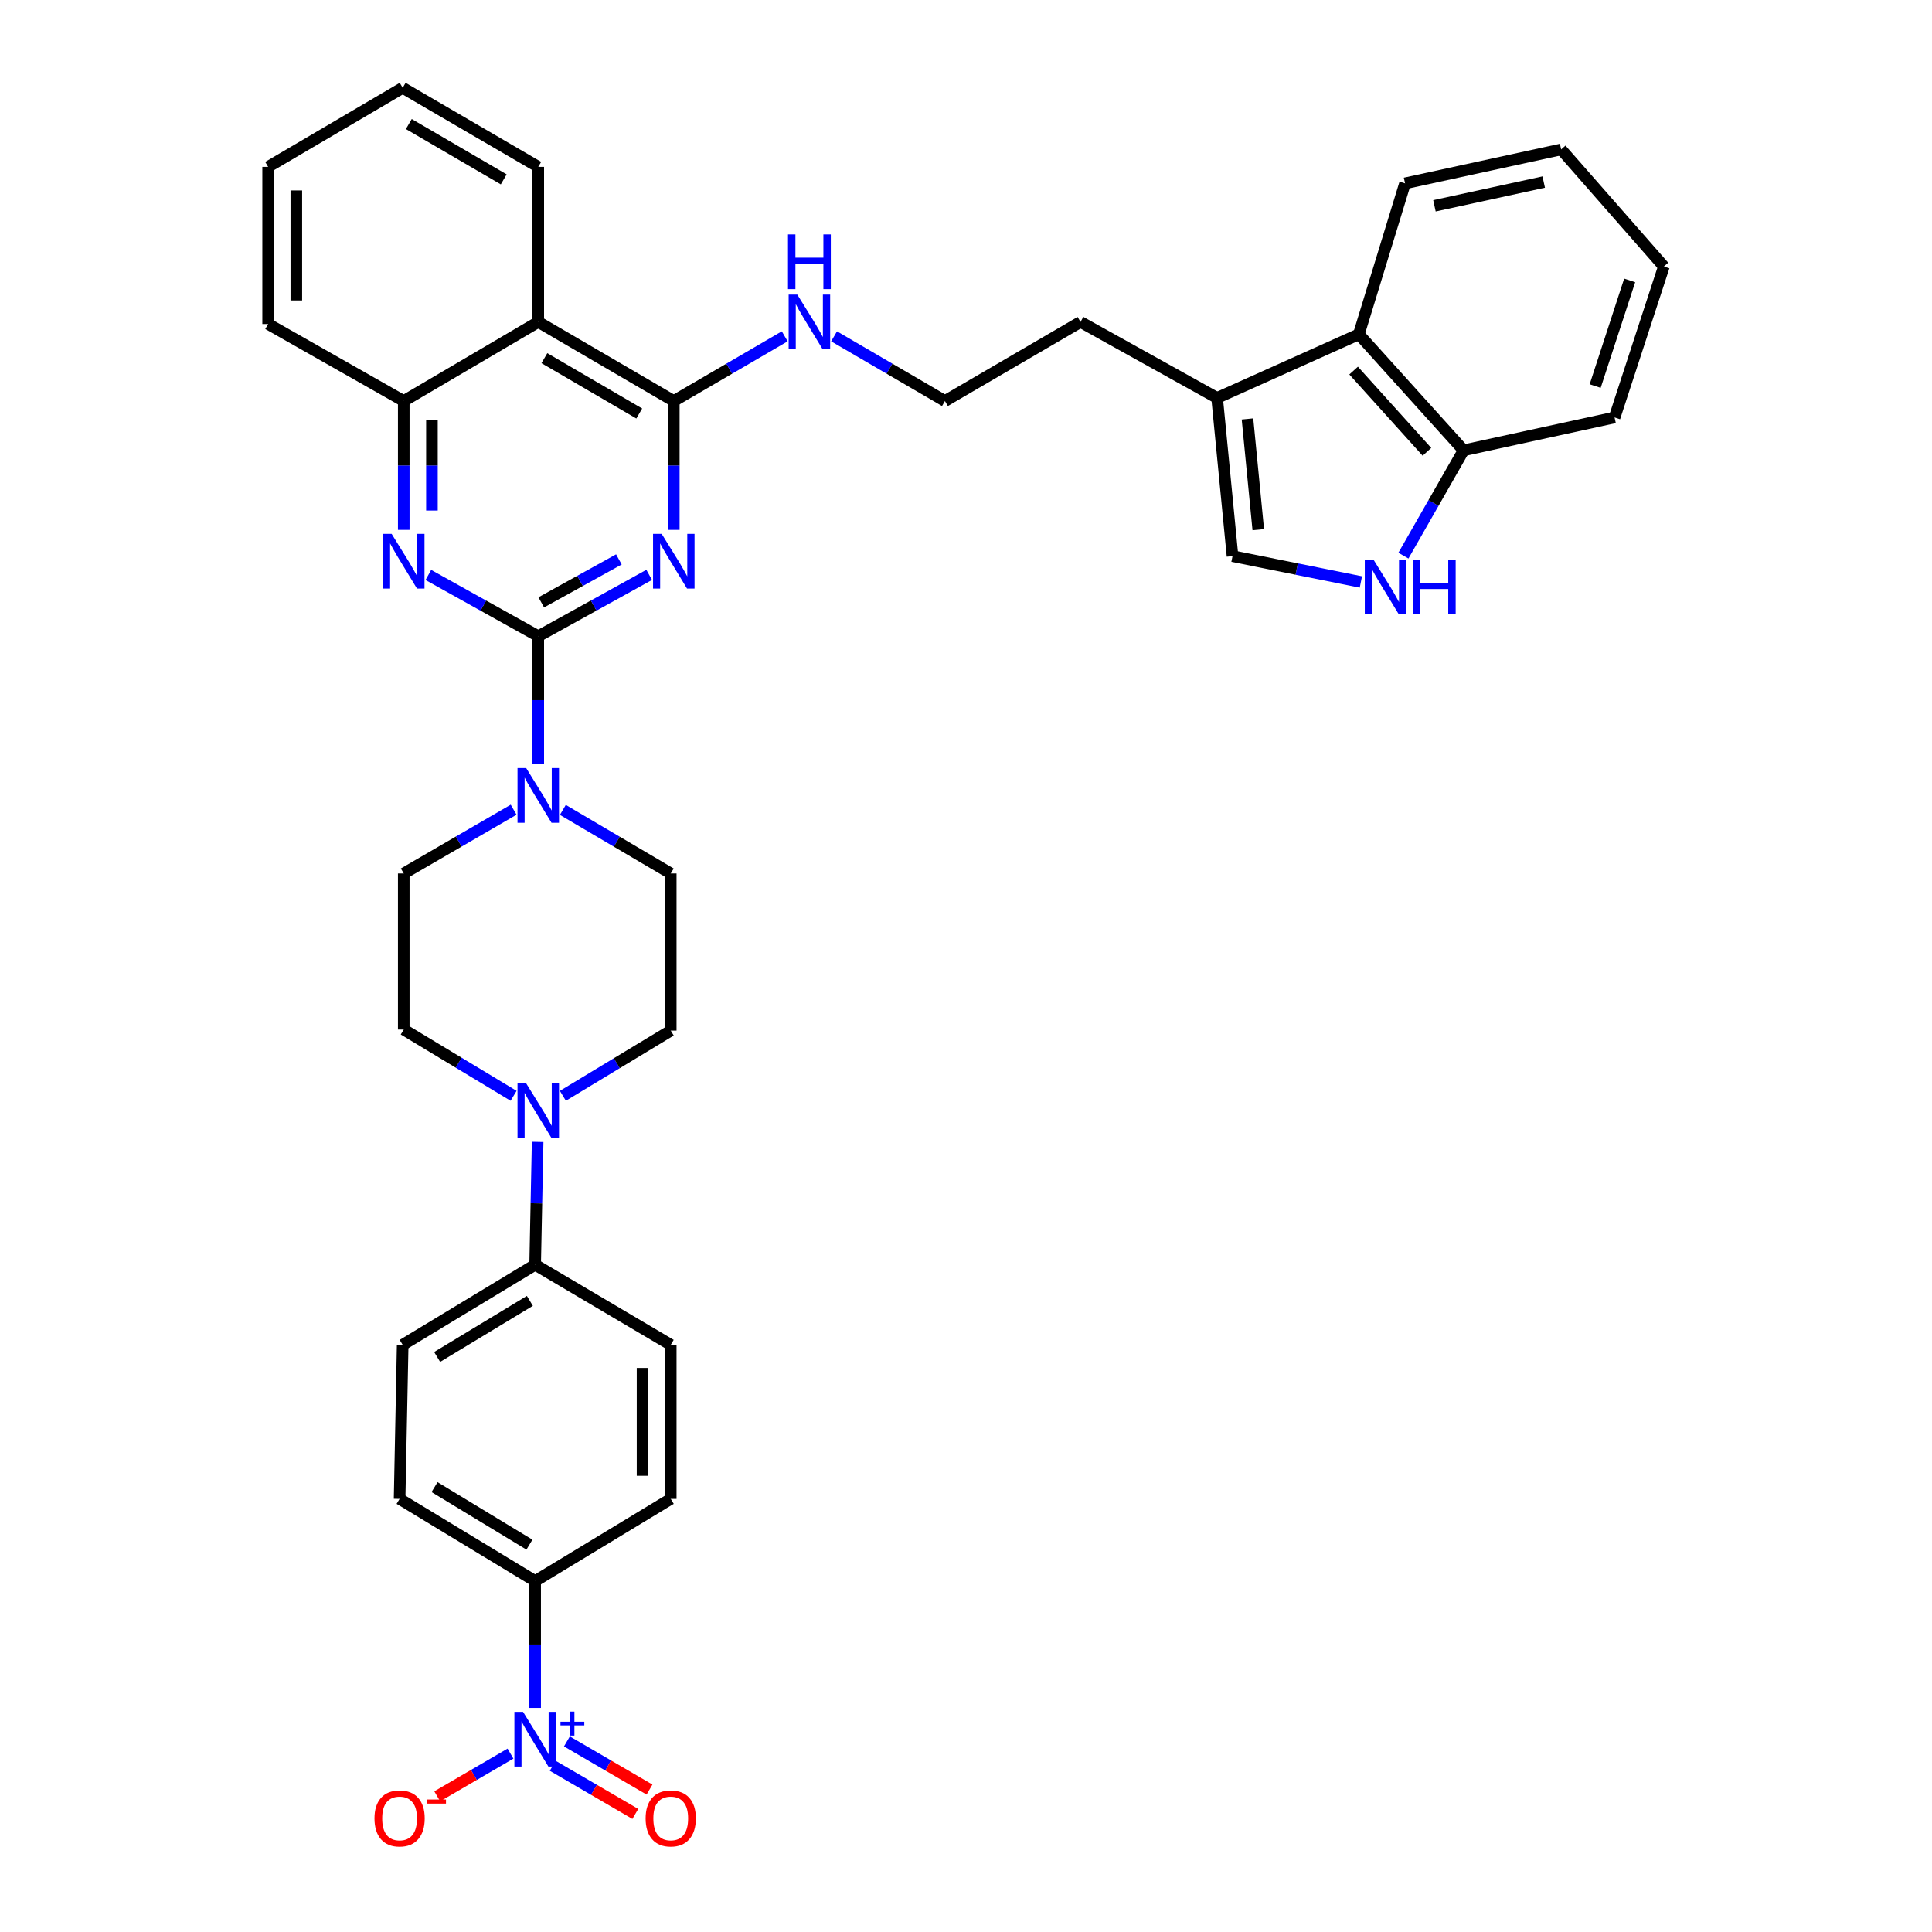 <?xml version='1.0' encoding='iso-8859-1'?>
<svg version='1.1' baseProfile='full'
              xmlns='http://www.w3.org/2000/svg'
                      xmlns:rdkit='http://www.rdkit.org/xml'
                      xmlns:xlink='http://www.w3.org/1999/xlink'
                  xml:space='preserve'
width='1000px' height='1000px' viewBox='0 0 1000 1000'>
<!-- END OF HEADER -->
<rect style='opacity:1.0;fill:#FFFFFF;stroke:none' width='1000' height='1000' x='0' y='0'> </rect>
<path class='bond-0' d='M 278.602,329.309 L 307.306,313.427' style='fill:none;fill-rule:evenodd;stroke:#000000;stroke-width:6px;stroke-linecap:butt;stroke-linejoin:miter;stroke-opacity:1' />
<path class='bond-0' d='M 307.306,313.427 L 336.009,297.544' style='fill:none;fill-rule:evenodd;stroke:#0000FF;stroke-width:6px;stroke-linecap:butt;stroke-linejoin:miter;stroke-opacity:1' />
<path class='bond-0' d='M 280.148,311.776 L 300.241,300.658' style='fill:none;fill-rule:evenodd;stroke:#000000;stroke-width:6px;stroke-linecap:butt;stroke-linejoin:miter;stroke-opacity:1' />
<path class='bond-0' d='M 300.241,300.658 L 320.333,289.541' style='fill:none;fill-rule:evenodd;stroke:#0000FF;stroke-width:6px;stroke-linecap:butt;stroke-linejoin:miter;stroke-opacity:1' />
<path class='bond-3' d='M 278.602,329.309 L 250.157,313.45' style='fill:none;fill-rule:evenodd;stroke:#000000;stroke-width:6px;stroke-linecap:butt;stroke-linejoin:miter;stroke-opacity:1' />
<path class='bond-3' d='M 250.157,313.45 L 221.711,297.591' style='fill:none;fill-rule:evenodd;stroke:#0000FF;stroke-width:6px;stroke-linecap:butt;stroke-linejoin:miter;stroke-opacity:1' />
<path class='bond-4' d='M 278.602,329.309 L 278.602,362.396' style='fill:none;fill-rule:evenodd;stroke:#000000;stroke-width:6px;stroke-linecap:butt;stroke-linejoin:miter;stroke-opacity:1' />
<path class='bond-4' d='M 278.602,362.396 L 278.602,395.482' style='fill:none;fill-rule:evenodd;stroke:#0000FF;stroke-width:6px;stroke-linecap:butt;stroke-linejoin:miter;stroke-opacity:1' />
<path class='bond-1' d='M 348.753,274.26 L 348.753,240.916' style='fill:none;fill-rule:evenodd;stroke:#0000FF;stroke-width:6px;stroke-linecap:butt;stroke-linejoin:miter;stroke-opacity:1' />
<path class='bond-1' d='M 348.753,240.916 L 348.753,207.573' style='fill:none;fill-rule:evenodd;stroke:#000000;stroke-width:6px;stroke-linecap:butt;stroke-linejoin:miter;stroke-opacity:1' />
<path class='bond-21' d='M 348.753,207.573 L 377.463,190.83' style='fill:none;fill-rule:evenodd;stroke:#000000;stroke-width:6px;stroke-linecap:butt;stroke-linejoin:miter;stroke-opacity:1' />
<path class='bond-21' d='M 377.463,190.83 L 406.174,174.088' style='fill:none;fill-rule:evenodd;stroke:#0000FF;stroke-width:6px;stroke-linecap:butt;stroke-linejoin:miter;stroke-opacity:1' />
<path class='bond-37' d='M 348.753,207.573 L 278.602,166.64' style='fill:none;fill-rule:evenodd;stroke:#000000;stroke-width:6px;stroke-linecap:butt;stroke-linejoin:miter;stroke-opacity:1' />
<path class='bond-37' d='M 330.876,214.037 L 281.771,185.384' style='fill:none;fill-rule:evenodd;stroke:#000000;stroke-width:6px;stroke-linecap:butt;stroke-linejoin:miter;stroke-opacity:1' />
<path class='bond-2' d='M 276.989,884.015 L 276.989,851.185' style='fill:none;fill-rule:evenodd;stroke:#0000FF;stroke-width:6px;stroke-linecap:butt;stroke-linejoin:miter;stroke-opacity:1' />
<path class='bond-2' d='M 276.989,851.185 L 276.989,818.356' style='fill:none;fill-rule:evenodd;stroke:#000000;stroke-width:6px;stroke-linecap:butt;stroke-linejoin:miter;stroke-opacity:1' />
<path class='bond-14' d='M 264.219,907.668 L 245.264,918.72' style='fill:none;fill-rule:evenodd;stroke:#0000FF;stroke-width:6px;stroke-linecap:butt;stroke-linejoin:miter;stroke-opacity:1' />
<path class='bond-14' d='M 245.264,918.72 L 226.31,929.772' style='fill:none;fill-rule:evenodd;stroke:#FF0000;stroke-width:6px;stroke-linecap:butt;stroke-linejoin:miter;stroke-opacity:1' />
<path class='bond-16' d='M 286.086,913.969 L 307.461,926.429' style='fill:none;fill-rule:evenodd;stroke:#0000FF;stroke-width:6px;stroke-linecap:butt;stroke-linejoin:miter;stroke-opacity:1' />
<path class='bond-16' d='M 307.461,926.429 L 328.837,938.888' style='fill:none;fill-rule:evenodd;stroke:#FF0000;stroke-width:6px;stroke-linecap:butt;stroke-linejoin:miter;stroke-opacity:1' />
<path class='bond-16' d='M 293.434,901.362 L 314.81,913.821' style='fill:none;fill-rule:evenodd;stroke:#0000FF;stroke-width:6px;stroke-linecap:butt;stroke-linejoin:miter;stroke-opacity:1' />
<path class='bond-16' d='M 314.81,913.821 L 336.185,926.281' style='fill:none;fill-rule:evenodd;stroke:#FF0000;stroke-width:6px;stroke-linecap:butt;stroke-linejoin:miter;stroke-opacity:1' />
<path class='bond-8' d='M 208.978,274.26 L 208.978,240.916' style='fill:none;fill-rule:evenodd;stroke:#0000FF;stroke-width:6px;stroke-linecap:butt;stroke-linejoin:miter;stroke-opacity:1' />
<path class='bond-8' d='M 208.978,240.916 L 208.978,207.573' style='fill:none;fill-rule:evenodd;stroke:#000000;stroke-width:6px;stroke-linecap:butt;stroke-linejoin:miter;stroke-opacity:1' />
<path class='bond-8' d='M 223.571,264.257 L 223.571,240.916' style='fill:none;fill-rule:evenodd;stroke:#0000FF;stroke-width:6px;stroke-linecap:butt;stroke-linejoin:miter;stroke-opacity:1' />
<path class='bond-8' d='M 223.571,240.916 L 223.571,217.576' style='fill:none;fill-rule:evenodd;stroke:#000000;stroke-width:6px;stroke-linecap:butt;stroke-linejoin:miter;stroke-opacity:1' />
<path class='bond-17' d='M 291.332,419.203 L 319.252,435.656' style='fill:none;fill-rule:evenodd;stroke:#0000FF;stroke-width:6px;stroke-linecap:butt;stroke-linejoin:miter;stroke-opacity:1' />
<path class='bond-17' d='M 319.252,435.656 L 347.173,452.108' style='fill:none;fill-rule:evenodd;stroke:#000000;stroke-width:6px;stroke-linecap:butt;stroke-linejoin:miter;stroke-opacity:1' />
<path class='bond-18' d='M 265.85,419.103 L 237.414,435.606' style='fill:none;fill-rule:evenodd;stroke:#0000FF;stroke-width:6px;stroke-linecap:butt;stroke-linejoin:miter;stroke-opacity:1' />
<path class='bond-18' d='M 237.414,435.606 L 208.978,452.108' style='fill:none;fill-rule:evenodd;stroke:#000000;stroke-width:6px;stroke-linecap:butt;stroke-linejoin:miter;stroke-opacity:1' />
<path class='bond-5' d='M 278.602,166.64 L 208.978,207.573' style='fill:none;fill-rule:evenodd;stroke:#000000;stroke-width:6px;stroke-linecap:butt;stroke-linejoin:miter;stroke-opacity:1' />
<path class='bond-27' d='M 278.602,166.64 L 278.602,86.371' style='fill:none;fill-rule:evenodd;stroke:#000000;stroke-width:6px;stroke-linecap:butt;stroke-linejoin:miter;stroke-opacity:1' />
<path class='bond-6' d='M 704.39,301.22 L 671.17,294.535' style='fill:none;fill-rule:evenodd;stroke:#0000FF;stroke-width:6px;stroke-linecap:butt;stroke-linejoin:miter;stroke-opacity:1' />
<path class='bond-6' d='M 671.17,294.535 L 637.951,287.85' style='fill:none;fill-rule:evenodd;stroke:#000000;stroke-width:6px;stroke-linecap:butt;stroke-linejoin:miter;stroke-opacity:1' />
<path class='bond-40' d='M 726.404,287.593 L 741.976,260.343' style='fill:none;fill-rule:evenodd;stroke:#0000FF;stroke-width:6px;stroke-linecap:butt;stroke-linejoin:miter;stroke-opacity:1' />
<path class='bond-40' d='M 741.976,260.343 L 757.547,233.094' style='fill:none;fill-rule:evenodd;stroke:#000000;stroke-width:6px;stroke-linecap:butt;stroke-linejoin:miter;stroke-opacity:1' />
<path class='bond-7' d='M 265.829,567.192 L 237.404,550.04' style='fill:none;fill-rule:evenodd;stroke:#0000FF;stroke-width:6px;stroke-linecap:butt;stroke-linejoin:miter;stroke-opacity:1' />
<path class='bond-7' d='M 237.404,550.04 L 208.978,532.888' style='fill:none;fill-rule:evenodd;stroke:#000000;stroke-width:6px;stroke-linecap:butt;stroke-linejoin:miter;stroke-opacity:1' />
<path class='bond-15' d='M 278.276,591.052 L 277.632,622.838' style='fill:none;fill-rule:evenodd;stroke:#0000FF;stroke-width:6px;stroke-linecap:butt;stroke-linejoin:miter;stroke-opacity:1' />
<path class='bond-15' d='M 277.632,622.838 L 276.989,654.624' style='fill:none;fill-rule:evenodd;stroke:#000000;stroke-width:6px;stroke-linecap:butt;stroke-linejoin:miter;stroke-opacity:1' />
<path class='bond-36' d='M 291.346,567.192 L 319.259,550.311' style='fill:none;fill-rule:evenodd;stroke:#0000FF;stroke-width:6px;stroke-linecap:butt;stroke-linejoin:miter;stroke-opacity:1' />
<path class='bond-36' d='M 319.259,550.311 L 347.173,533.431' style='fill:none;fill-rule:evenodd;stroke:#000000;stroke-width:6px;stroke-linecap:butt;stroke-linejoin:miter;stroke-opacity:1' />
<path class='bond-29' d='M 208.978,207.573 L 138.787,167.71' style='fill:none;fill-rule:evenodd;stroke:#000000;stroke-width:6px;stroke-linecap:butt;stroke-linejoin:miter;stroke-opacity:1' />
<path class='bond-9' d='M 637.951,287.85 L 629.973,205.976' style='fill:none;fill-rule:evenodd;stroke:#000000;stroke-width:6px;stroke-linecap:butt;stroke-linejoin:miter;stroke-opacity:1' />
<path class='bond-9' d='M 651.278,274.153 L 645.694,216.842' style='fill:none;fill-rule:evenodd;stroke:#000000;stroke-width:6px;stroke-linecap:butt;stroke-linejoin:miter;stroke-opacity:1' />
<path class='bond-10' d='M 629.973,205.976 L 559.271,166.64' style='fill:none;fill-rule:evenodd;stroke:#000000;stroke-width:6px;stroke-linecap:butt;stroke-linejoin:miter;stroke-opacity:1' />
<path class='bond-11' d='M 629.973,205.976 L 703.335,173.028' style='fill:none;fill-rule:evenodd;stroke:#000000;stroke-width:6px;stroke-linecap:butt;stroke-linejoin:miter;stroke-opacity:1' />
<path class='bond-13' d='M 703.335,173.028 L 757.547,233.094' style='fill:none;fill-rule:evenodd;stroke:#000000;stroke-width:6px;stroke-linecap:butt;stroke-linejoin:miter;stroke-opacity:1' />
<path class='bond-13' d='M 700.634,191.816 L 738.582,233.862' style='fill:none;fill-rule:evenodd;stroke:#000000;stroke-width:6px;stroke-linecap:butt;stroke-linejoin:miter;stroke-opacity:1' />
<path class='bond-30' d='M 703.335,173.028 L 727.251,94.9' style='fill:none;fill-rule:evenodd;stroke:#000000;stroke-width:6px;stroke-linecap:butt;stroke-linejoin:miter;stroke-opacity:1' />
<path class='bond-12' d='M 276.989,818.356 L 206.83,775.826' style='fill:none;fill-rule:evenodd;stroke:#000000;stroke-width:6px;stroke-linecap:butt;stroke-linejoin:miter;stroke-opacity:1' />
<path class='bond-12' d='M 274.03,799.497 L 224.919,769.726' style='fill:none;fill-rule:evenodd;stroke:#000000;stroke-width:6px;stroke-linecap:butt;stroke-linejoin:miter;stroke-opacity:1' />
<path class='bond-39' d='M 276.989,818.356 L 347.173,775.826' style='fill:none;fill-rule:evenodd;stroke:#000000;stroke-width:6px;stroke-linecap:butt;stroke-linejoin:miter;stroke-opacity:1' />
<path class='bond-31' d='M 757.547,233.094 L 835.7,216.077' style='fill:none;fill-rule:evenodd;stroke:#000000;stroke-width:6px;stroke-linecap:butt;stroke-linejoin:miter;stroke-opacity:1' />
<path class='bond-24' d='M 276.989,654.624 L 347.173,696.092' style='fill:none;fill-rule:evenodd;stroke:#000000;stroke-width:6px;stroke-linecap:butt;stroke-linejoin:miter;stroke-opacity:1' />
<path class='bond-25' d='M 276.989,654.624 L 208.427,696.092' style='fill:none;fill-rule:evenodd;stroke:#000000;stroke-width:6px;stroke-linecap:butt;stroke-linejoin:miter;stroke-opacity:1' />
<path class='bond-25' d='M 274.257,673.331 L 226.264,702.359' style='fill:none;fill-rule:evenodd;stroke:#000000;stroke-width:6px;stroke-linecap:butt;stroke-linejoin:miter;stroke-opacity:1' />
<path class='bond-20' d='M 347.173,452.108 L 347.173,533.431' style='fill:none;fill-rule:evenodd;stroke:#000000;stroke-width:6px;stroke-linecap:butt;stroke-linejoin:miter;stroke-opacity:1' />
<path class='bond-19' d='M 208.978,452.108 L 208.978,532.888' style='fill:none;fill-rule:evenodd;stroke:#000000;stroke-width:6px;stroke-linecap:butt;stroke-linejoin:miter;stroke-opacity:1' />
<path class='bond-26' d='M 431.715,174.091 L 460.406,190.832' style='fill:none;fill-rule:evenodd;stroke:#0000FF;stroke-width:6px;stroke-linecap:butt;stroke-linejoin:miter;stroke-opacity:1' />
<path class='bond-26' d='M 460.406,190.832 L 489.096,207.573' style='fill:none;fill-rule:evenodd;stroke:#000000;stroke-width:6px;stroke-linecap:butt;stroke-linejoin:miter;stroke-opacity:1' />
<path class='bond-22' d='M 347.173,775.826 L 347.173,696.092' style='fill:none;fill-rule:evenodd;stroke:#000000;stroke-width:6px;stroke-linecap:butt;stroke-linejoin:miter;stroke-opacity:1' />
<path class='bond-22' d='M 332.58,763.866 L 332.58,708.052' style='fill:none;fill-rule:evenodd;stroke:#000000;stroke-width:6px;stroke-linecap:butt;stroke-linejoin:miter;stroke-opacity:1' />
<path class='bond-23' d='M 206.83,775.826 L 208.427,696.092' style='fill:none;fill-rule:evenodd;stroke:#000000;stroke-width:6px;stroke-linecap:butt;stroke-linejoin:miter;stroke-opacity:1' />
<path class='bond-28' d='M 489.096,207.573 L 559.271,166.64' style='fill:none;fill-rule:evenodd;stroke:#000000;stroke-width:6px;stroke-linecap:butt;stroke-linejoin:miter;stroke-opacity:1' />
<path class='bond-38' d='M 278.602,86.371 L 208.427,45.455' style='fill:none;fill-rule:evenodd;stroke:#000000;stroke-width:6px;stroke-linecap:butt;stroke-linejoin:miter;stroke-opacity:1' />
<path class='bond-38' d='M 260.726,92.84 L 211.603,64.198' style='fill:none;fill-rule:evenodd;stroke:#000000;stroke-width:6px;stroke-linecap:butt;stroke-linejoin:miter;stroke-opacity:1' />
<path class='bond-34' d='M 138.787,167.71 L 138.787,86.371' style='fill:none;fill-rule:evenodd;stroke:#000000;stroke-width:6px;stroke-linecap:butt;stroke-linejoin:miter;stroke-opacity:1' />
<path class='bond-34' d='M 153.38,155.509 L 153.38,98.572' style='fill:none;fill-rule:evenodd;stroke:#000000;stroke-width:6px;stroke-linecap:butt;stroke-linejoin:miter;stroke-opacity:1' />
<path class='bond-33' d='M 727.251,94.9 L 808.047,77.332' style='fill:none;fill-rule:evenodd;stroke:#000000;stroke-width:6px;stroke-linecap:butt;stroke-linejoin:miter;stroke-opacity:1' />
<path class='bond-33' d='M 742.471,106.524 L 799.028,94.227' style='fill:none;fill-rule:evenodd;stroke:#000000;stroke-width:6px;stroke-linecap:butt;stroke-linejoin:miter;stroke-opacity:1' />
<path class='bond-41' d='M 835.7,216.077 L 861.213,137.949' style='fill:none;fill-rule:evenodd;stroke:#000000;stroke-width:6px;stroke-linecap:butt;stroke-linejoin:miter;stroke-opacity:1' />
<path class='bond-41' d='M 825.655,199.828 L 843.514,145.138' style='fill:none;fill-rule:evenodd;stroke:#000000;stroke-width:6px;stroke-linecap:butt;stroke-linejoin:miter;stroke-opacity:1' />
<path class='bond-32' d='M 208.427,45.455 L 138.787,86.371' style='fill:none;fill-rule:evenodd;stroke:#000000;stroke-width:6px;stroke-linecap:butt;stroke-linejoin:miter;stroke-opacity:1' />
<path class='bond-35' d='M 808.047,77.332 L 861.213,137.949' style='fill:none;fill-rule:evenodd;stroke:#000000;stroke-width:6px;stroke-linecap:butt;stroke-linejoin:miter;stroke-opacity:1' />
<path  class='atom-1' d='M 342.493 276.333
L 351.773 291.333
Q 352.693 292.813, 354.173 295.493
Q 355.653 298.173, 355.733 298.333
L 355.733 276.333
L 359.493 276.333
L 359.493 304.653
L 355.613 304.653
L 345.653 288.253
Q 344.493 286.333, 343.253 284.133
Q 342.053 281.933, 341.693 281.253
L 341.693 304.653
L 338.013 304.653
L 338.013 276.333
L 342.493 276.333
' fill='#0000FF'/>
<path  class='atom-3' d='M 270.729 886.062
L 280.009 901.062
Q 280.929 902.542, 282.409 905.222
Q 283.889 907.902, 283.969 908.062
L 283.969 886.062
L 287.729 886.062
L 287.729 914.382
L 283.849 914.382
L 273.889 897.982
Q 272.729 896.062, 271.489 893.862
Q 270.289 891.662, 269.929 890.982
L 269.929 914.382
L 266.249 914.382
L 266.249 886.062
L 270.729 886.062
' fill='#0000FF'/>
<path  class='atom-3' d='M 290.105 891.166
L 295.095 891.166
L 295.095 885.913
L 297.312 885.913
L 297.312 891.166
L 302.434 891.166
L 302.434 893.067
L 297.312 893.067
L 297.312 898.347
L 295.095 898.347
L 295.095 893.067
L 290.105 893.067
L 290.105 891.166
' fill='#0000FF'/>
<path  class='atom-4' d='M 202.718 276.333
L 211.998 291.333
Q 212.918 292.813, 214.398 295.493
Q 215.878 298.173, 215.958 298.333
L 215.958 276.333
L 219.718 276.333
L 219.718 304.653
L 215.838 304.653
L 205.878 288.253
Q 204.718 286.333, 203.478 284.133
Q 202.278 281.933, 201.918 281.253
L 201.918 304.653
L 198.238 304.653
L 198.238 276.333
L 202.718 276.333
' fill='#0000FF'/>
<path  class='atom-5' d='M 272.342 397.542
L 281.622 412.542
Q 282.542 414.022, 284.022 416.702
Q 285.502 419.382, 285.582 419.542
L 285.582 397.542
L 289.342 397.542
L 289.342 425.862
L 285.462 425.862
L 275.502 409.462
Q 274.342 407.542, 273.102 405.342
Q 271.902 403.142, 271.542 402.462
L 271.542 425.862
L 267.862 425.862
L 267.862 397.542
L 272.342 397.542
' fill='#0000FF'/>
<path  class='atom-7' d='M 710.889 289.628
L 720.169 304.628
Q 721.089 306.108, 722.569 308.788
Q 724.049 311.468, 724.129 311.628
L 724.129 289.628
L 727.889 289.628
L 727.889 317.948
L 724.009 317.948
L 714.049 301.548
Q 712.889 299.628, 711.649 297.428
Q 710.449 295.228, 710.089 294.548
L 710.089 317.948
L 706.409 317.948
L 706.409 289.628
L 710.889 289.628
' fill='#0000FF'/>
<path  class='atom-7' d='M 731.289 289.628
L 735.129 289.628
L 735.129 301.668
L 749.609 301.668
L 749.609 289.628
L 753.449 289.628
L 753.449 317.948
L 749.609 317.948
L 749.609 304.868
L 735.129 304.868
L 735.129 317.948
L 731.289 317.948
L 731.289 289.628
' fill='#0000FF'/>
<path  class='atom-8' d='M 272.342 560.739
L 281.622 575.739
Q 282.542 577.219, 284.022 579.899
Q 285.502 582.579, 285.582 582.739
L 285.582 560.739
L 289.342 560.739
L 289.342 589.059
L 285.462 589.059
L 275.502 572.659
Q 274.342 570.739, 273.102 568.539
Q 271.902 566.339, 271.542 565.659
L 271.542 589.059
L 267.862 589.059
L 267.862 560.739
L 272.342 560.739
' fill='#0000FF'/>
<path  class='atom-15' d='M 193.83 941.21
Q 193.83 934.41, 197.19 930.61
Q 200.55 926.81, 206.83 926.81
Q 213.11 926.81, 216.47 930.61
Q 219.83 934.41, 219.83 941.21
Q 219.83 948.09, 216.43 952.01
Q 213.03 955.89, 206.83 955.89
Q 200.59 955.89, 197.19 952.01
Q 193.83 948.13, 193.83 941.21
M 206.83 952.69
Q 211.15 952.69, 213.47 949.81
Q 215.83 946.89, 215.83 941.21
Q 215.83 935.65, 213.47 932.85
Q 211.15 930.01, 206.83 930.01
Q 202.51 930.01, 200.15 932.81
Q 197.83 935.61, 197.83 941.21
Q 197.83 946.93, 200.15 949.81
Q 202.51 952.69, 206.83 952.69
' fill='#FF0000'/>
<path  class='atom-15' d='M 221.15 931.433
L 230.839 931.433
L 230.839 933.545
L 221.15 933.545
L 221.15 931.433
' fill='#FF0000'/>
<path  class='atom-17' d='M 334.173 941.21
Q 334.173 934.41, 337.533 930.61
Q 340.893 926.81, 347.173 926.81
Q 353.453 926.81, 356.813 930.61
Q 360.173 934.41, 360.173 941.21
Q 360.173 948.09, 356.773 952.01
Q 353.373 955.89, 347.173 955.89
Q 340.933 955.89, 337.533 952.01
Q 334.173 948.13, 334.173 941.21
M 347.173 952.69
Q 351.493 952.69, 353.813 949.81
Q 356.173 946.89, 356.173 941.21
Q 356.173 935.65, 353.813 932.85
Q 351.493 930.01, 347.173 930.01
Q 342.853 930.01, 340.493 932.81
Q 338.173 935.61, 338.173 941.21
Q 338.173 946.93, 340.493 949.81
Q 342.853 952.69, 347.173 952.69
' fill='#FF0000'/>
<path  class='atom-22' d='M 412.685 152.48
L 421.965 167.48
Q 422.885 168.96, 424.365 171.64
Q 425.845 174.32, 425.925 174.48
L 425.925 152.48
L 429.685 152.48
L 429.685 180.8
L 425.805 180.8
L 415.845 164.4
Q 414.685 162.48, 413.445 160.28
Q 412.245 158.08, 411.885 157.4
L 411.885 180.8
L 408.205 180.8
L 408.205 152.48
L 412.685 152.48
' fill='#0000FF'/>
<path  class='atom-22' d='M 407.865 121.328
L 411.705 121.328
L 411.705 133.368
L 426.185 133.368
L 426.185 121.328
L 430.025 121.328
L 430.025 149.648
L 426.185 149.648
L 426.185 136.568
L 411.705 136.568
L 411.705 149.648
L 407.865 149.648
L 407.865 121.328
' fill='#0000FF'/>
</svg>
